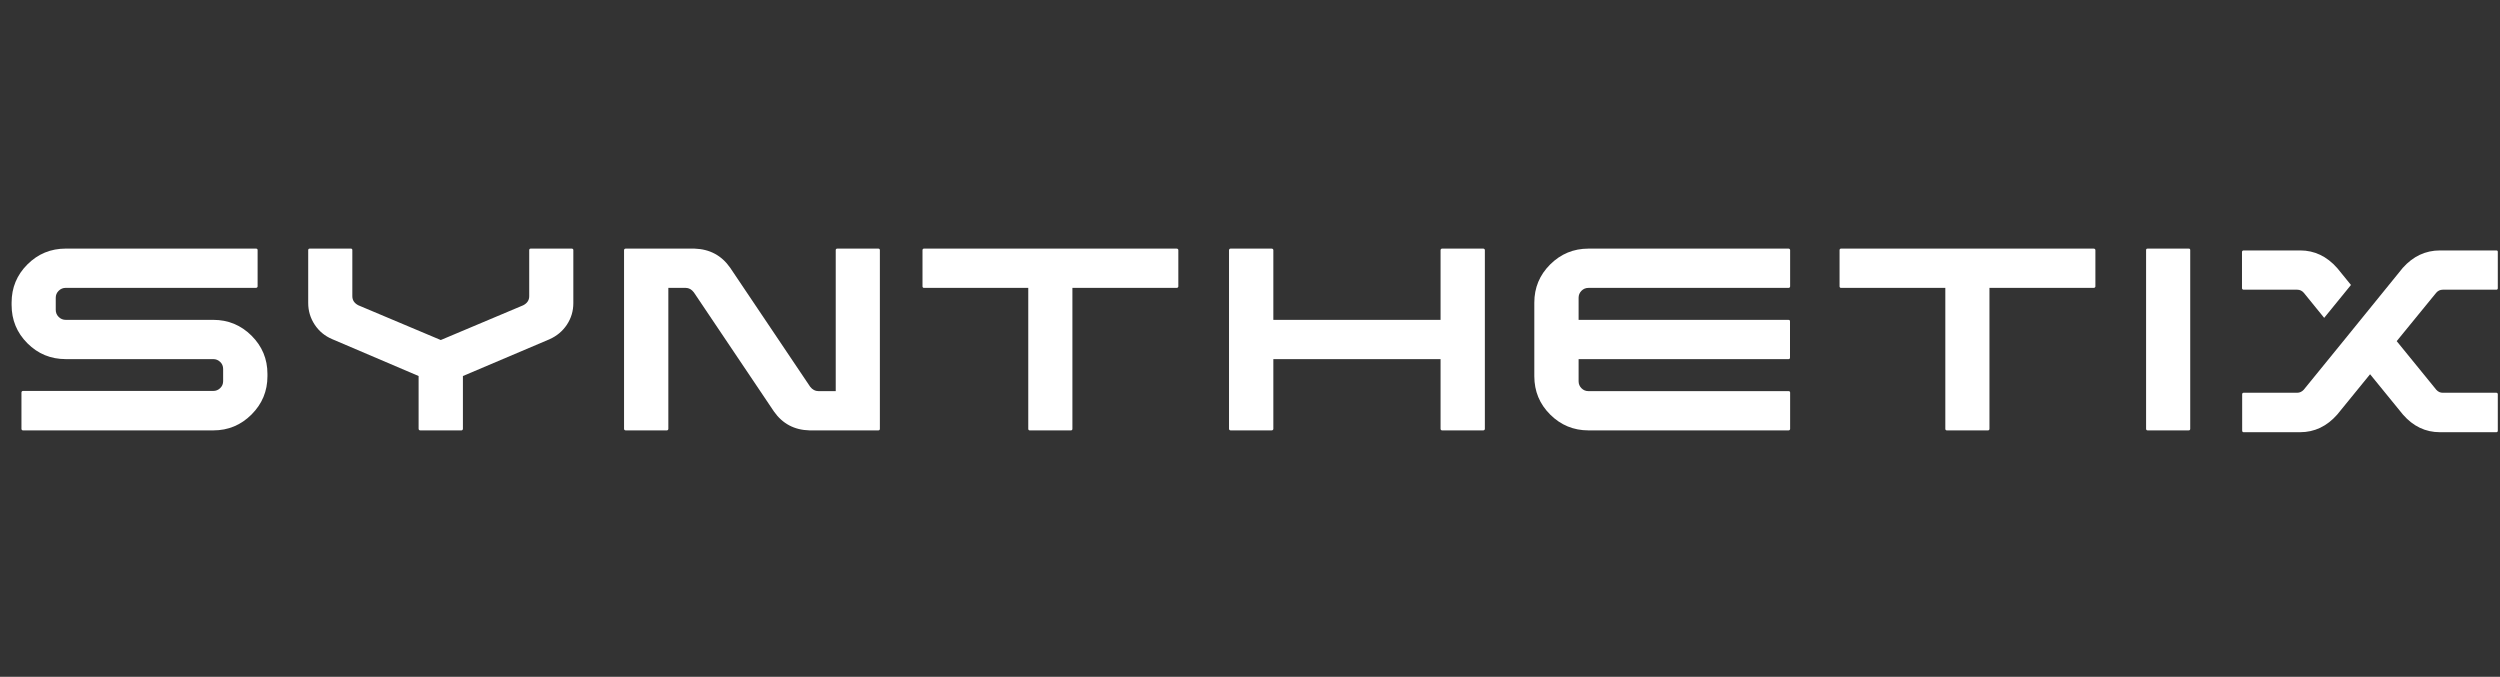 <svg fill="none" height="49" viewBox="0 0 181 49" width="181" xmlns="http://www.w3.org/2000/svg"><rect x="0" y="0" width="181" height="49" fill="#333333" stroke="none"/><g fill="#fff"><path d="m18.212 24.303c-.768-.763-1.69-1.145-2.768-1.145h-10.684c-.198 0-.369-.07-.511-.211-.142-.14-.213-.311-.213-.513v-.882c0-.193.071-.359.213-.5.142-.14.313-.211.511-.211h13.775c.034 0 .062-.011.084-.033.022-.022.032-.046.032-.072v-2.632c0-.035-.011-.061-.032-.079-.022-.017-.05-.026-.084-.026h-13.775c-1.086 0-2.011.382-2.775 1.145s-1.145 1.684-1.145 2.763v.171c0 1.088.382 2.014 1.145 2.777.763.763 1.688 1.145 2.775 1.145h10.684c.19 0 .356.068.498.204.142.136.213.305.213.507v.882c0 .202-.071.371-.213.507-.142.136-.308.204-.498.204h-13.788c-.026 0-.05.011-.071.033-.022.022-.032.051-.032.086v2.632c0 .026.011.051.032.072.022.022.045.033.071.033h13.788c1.078 0 2-.384 2.768-1.151.767-.767 1.151-1.691 1.151-2.77v-.171c-0-1.079-.384-2.001-1.151-2.764z"/><path d="m41.406 18h-2.988c-.026 0-.05.009-.071.026-.021.018-.032.044-.032.079v3.342c0 .289-.147.509-.44.658l-5.963 2.513-5.963-2.513c-.293-.149-.44-.368-.44-.658v-3.342c0-.035-.009-.061-.026-.079-.018-.017-.043-.026-.078-.026h-2.988c-.026 0-.05.009-.071.026-.022.018-.032.044-.032.079v3.829c0 .571.155 1.092.466 1.566.31.474.733.825 1.267 1.053l6.26 2.671v3.817c0 .035.011.064.033.086.021.022.049.033.084.033h2.988c.026 0 .05-.011.071-.033.022-.022.032-.05.032-.086v-3.816l6.26-2.658c.534-.237.957-.59 1.268-1.059.31-.469.466-.989.466-1.559v-3.843c0-.035-.011-.061-.032-.079-.022-.017-.045-.026-.071-.026z"/><path d="m63.599 18h-2.988c-.034 0-.06.011-.078.033-.017.022-.026.046-.026.072v10.212h-1.255c-.233 0-.431-.105-.595-.316l-5.794-8.619c-.621-.886-1.479-1.347-2.574-1.382h-4.992c-.034 0-.063.011-.084.033-.022.022-.032.046-.032.072v12.949c0 .026.011.051.032.072.022.022.05.033.084.033h2.988c.026 0 .049-.011.071-.033.022-.022.032-.046.032-.072v-10.212h1.255c.233 0 .431.11.595.329l5.794 8.619c.621.886 1.479 1.342 2.574 1.369h4.993c.034 0 .06-.011.078-.033.017-.022.026-.046.026-.072v-12.949c0-.026-.009-.05-.026-.072-.018-.022-.044-.033-.078-.033z"/><path d="m85.195 18h-18.302c-.034 0-.061.011-.078.033-.017.022-.026.046-.026.072v2.632c0 .026.008.051.026.072.017.022.043.033.078.033h7.553v10.212c0 .026.008.051.026.072.017.022.043.033.078.033h2.988c.035 0 .06-.011.078-.033.017-.022.026-.046.026-.072v-10.212h7.553c.034 0 .062-.011.084-.033.021-.022.032-.046.032-.072v-2.632c0-.026-.011-.05-.032-.072-.021-.022-.049-.033-.084-.033z"/><path d="m107.388 18h-2.988c-.026 0-.05.011-.071.033-.022.022-.032.046-.032.072v5.053h-12.107v-5.053c0-.026-.011-.05-.033-.072-.021-.022-.05-.033-.084-.033h-2.988c-.026 0-.05.011-.071.033-.021.022-.033.046-.033.072v12.949c0 .026.011.051.033.072.021.022.045.033.071.033h2.988c.034 0 .062-.011.084-.033.021-.022.033-.046.033-.072v-5.053h12.107v5.053c0 .026.01.051.032.072.022.022.045.033.071.033h2.988c.034 0 .062-.011.084-.033.021-.022.032-.046.032-.072v-12.949c0-.026-.011-.05-.032-.072-.022-.022-.05-.033-.084-.033z"/><path d="m129.502 18h-14.499c-1.078 0-2.001.382-2.769 1.145-.767.763-1.15 1.685-1.15 2.764v5.329c0 1.088.383 2.014 1.15 2.777.768.763 1.691 1.145 2.769 1.145h14.499c.026 0 .049-.011.071-.033.021-.022.032-.046.032-.072v-2.632c0-.035-.01-.061-.032-.079-.022-.017-.045-.026-.071-.026h-14.499c-.199 0-.367-.07-.505-.21-.138-.14-.207-.307-.207-.5v-1.606h15.202c.034 0 .06-.011.077-.033.017-.022.026-.046.026-.072v-2.632c0-.035-.009-.061-.026-.079-.017-.017-.043-.026-.077-.026h-15.202v-1.605c0-.193.069-.359.207-.5.138-.14.306-.211.505-.211h14.499c.026 0 .049-.011.071-.033.021-.022.032-.046.032-.072v-2.632c0-.026-.01-.05-.032-.072-.022-.022-.045-.033-.071-.033z"/><path d="m151.59 18h-18.302c-.034 0-.061.011-.078.033-.017.022-.026.046-.026.072v2.632c0 .026.009.051.026.072.017.022.044.033.078.033h7.553v10.212c0 .026.009.051.026.072.018.022.044.033.078.033h2.987c.035 0 .061-.011.078-.033.017-.022.026-.046.026-.072v-10.212h7.553c.035 0 .063-.011.084-.033.022-.022.033-.046.033-.072v-2.632c0-.026-.011-.05-.033-.072-.021-.022-.049-.033-.083-.033z"/><path d="m158.546 18.026c-.018-.017-.043-.026-.078-.026h-2.987c-.035 0-.061.009-.078.026-.017.018-.026.044-.026.079v12.949c0 .026.009.051.026.072.017.022.043.033.078.033h2.987c.035 0 .06-.011.078-.033.017-.022.026-.046.026-.072v-12.949c0-.035-.009-.061-.026-.079z"/><path d="m166.795 21.198c-.129-.149-.289-.224-.478-.224h-3.88c-.035 0-.063-.011-.084-.033-.022-.022-.033-.046-.033-.072v-2.632c0-.026.011-.05.033-.072.021-.022.049-.033.084-.033h4.1c1.034 0 1.927.426 2.677 1.276l.996 1.224-1.94 2.382zm7.165-1.803c.751-.842 1.647-1.263 2.691-1.263h4.087c.035 0 .061.009.078.026.017.018.025.044.025.079v2.632c0 .026-.008.051-.025.072-.017.022-.043.033-.078.033h-3.88c-.19 0-.349.075-.478.224l-2.859 3.5 2.872 3.527c.129.141.284.211.465.211h3.88c.035 0 .061.011.078.033s.025.051.025.085v2.632c0 .026-.008.051-.025.072-.017.022-.043.033-.078.033h-4.087c-1.043 0-1.935-.425-2.677-1.276l-2.38-2.921-2.38 2.921c-.75.851-1.647 1.276-2.69 1.276h-4.087c-.035 0-.061-.011-.078-.033-.017-.022-.026-.05-.026-.086v-2.632c0-.026.009-.05.026-.072.017-.022.043-.033.078-.033h3.88c.181 0 .341-.074.478-.224l2.807-3.448z"/></g></svg>